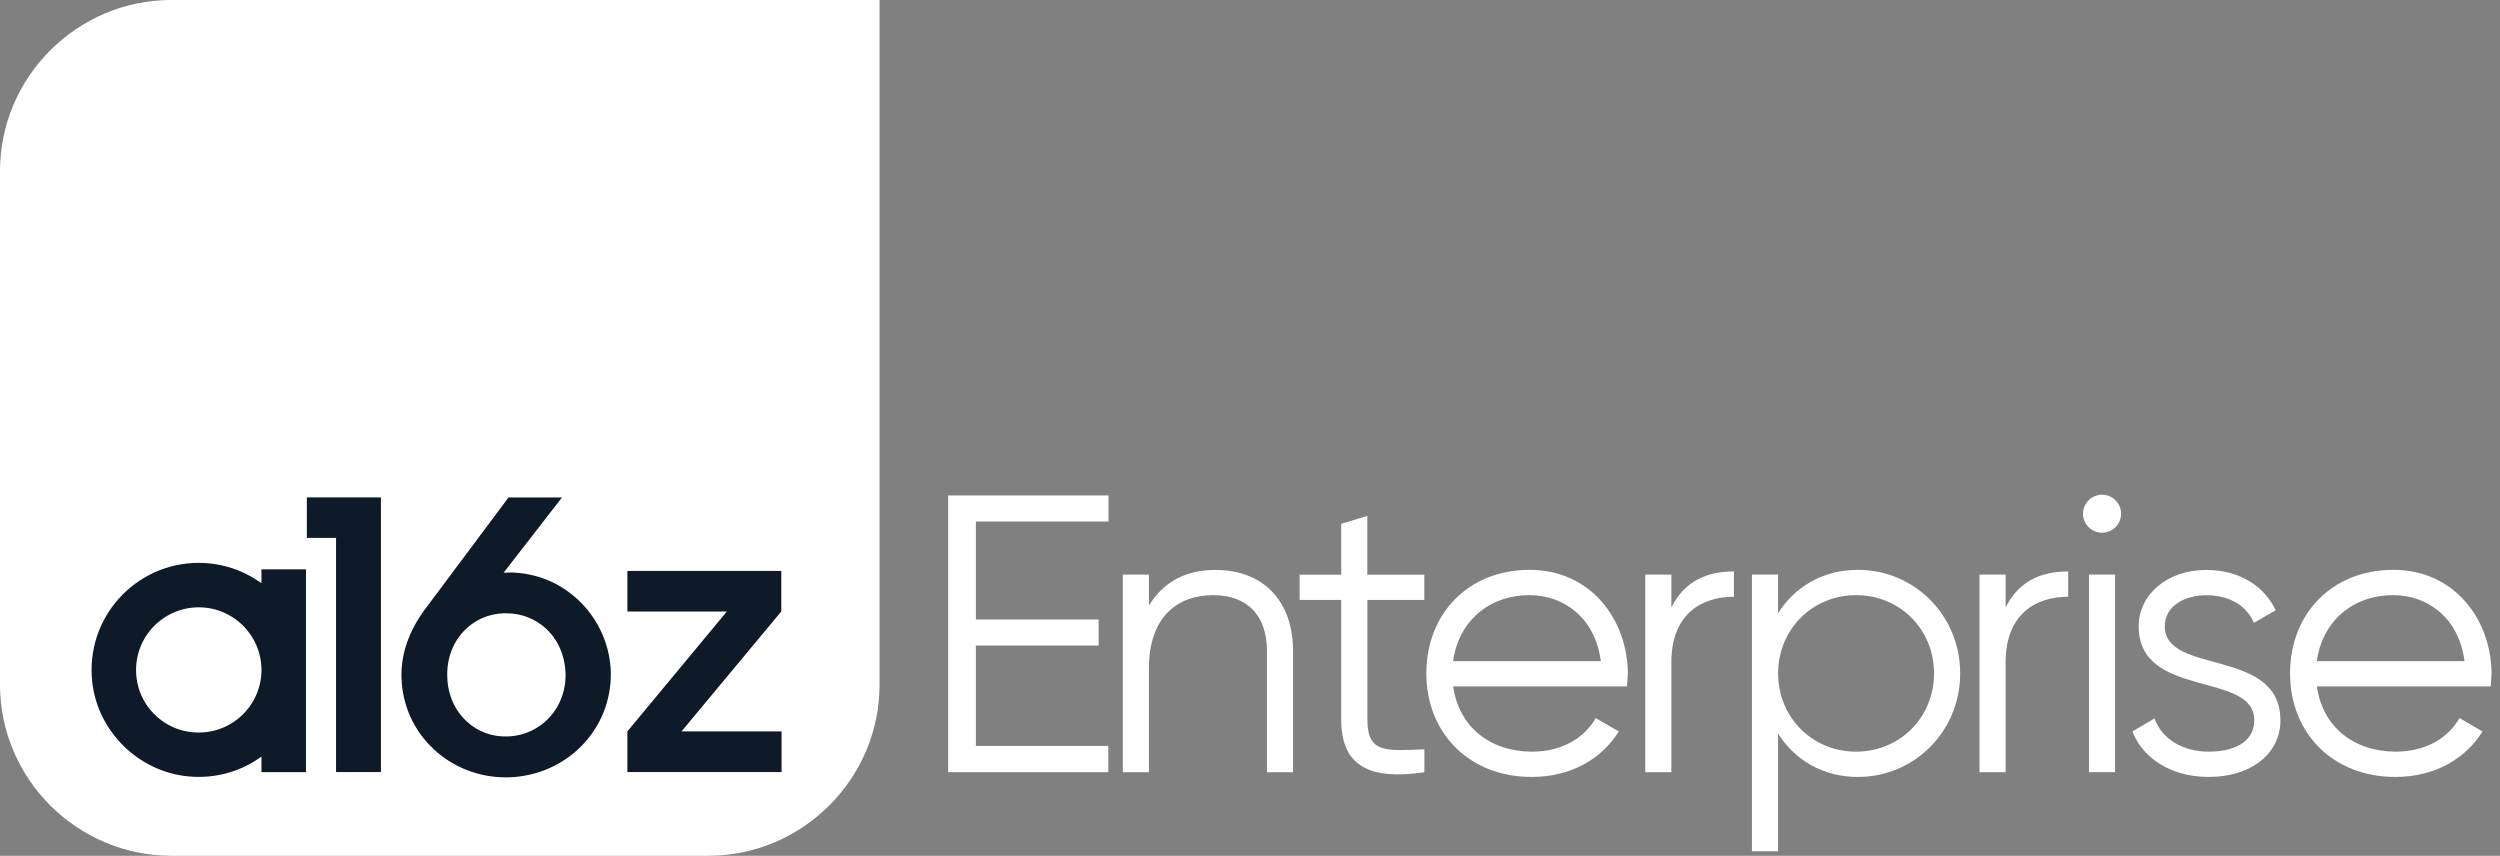 <?xml version="1.0" encoding="UTF-8"?><svg width="260" height="89" viewBox="0 0 260 89" fill="none" xmlns="http://www.w3.org/2000/svg">
<rect x="0" y="0" width="260" height="89" fill="#808080" stroke="none"/>
<path d="M17.82 0C8.021 0 0 8.007 0 17.788V71.212C0 80.993 8.021 89 17.82 89H73.654C83.453 89 91.474 80.993 91.474 71.212V0H17.82Z" fill="white"/>
<path d="M31.91 51.729V55.942H34.949V80.294H39.616V51.729H31.91Z" fill="#0E1A28"/>
<path d="M27.191 59.22V60.653C25.352 59.334 23.11 58.538 20.676 58.538C14.108 58.538 8.871 64.202 9.589 70.906C10.15 76.055 14.371 80.224 19.528 80.74C22.401 81.028 25.072 80.216 27.191 78.686V80.303H31.823V59.211H27.191V59.22ZM27.191 69.718C27.164 73.747 23.469 76.912 19.266 76.037C16.805 75.522 14.817 73.537 14.301 71.081C13.416 66.868 16.612 63.162 20.676 63.162C24.257 63.162 27.164 66.055 27.191 69.622V69.718Z" fill="#0E1A28"/>
<path d="M81.282 76.064H70.879L81.247 63.599H81.255V59.377H65.248V63.599H75.59L65.248 76.064V80.294H81.282V76.064Z" fill="#0E1A28"/>
<path d="M53.55 59.543C53.174 59.543 52.762 59.543 52.377 59.561L58.445 51.738H52.885L44.294 63.241C42.56 65.513 41.676 68.013 41.755 70.47C41.834 73.345 43.033 76.003 45.144 77.952C47.167 79.822 49.811 80.845 52.613 80.845C52.718 80.845 52.824 80.845 52.928 80.845C58.988 80.635 63.647 75.819 63.524 69.893C63.358 64.386 58.988 59.849 53.559 59.561L53.55 59.543ZM52.867 76.588C51.23 76.667 49.697 76.108 48.541 75.032C47.298 73.879 46.571 72.253 46.519 70.443C46.44 68.617 47.035 66.921 48.209 65.662C49.286 64.508 50.766 63.835 52.377 63.783C52.473 63.783 52.569 63.783 52.666 63.783C54.198 63.783 55.634 64.334 56.746 65.339C57.999 66.484 58.734 68.118 58.813 69.928C58.971 73.503 56.361 76.431 52.876 76.588H52.867Z" fill="#0E1A28"/>
<path d="M115.265 77.593V80.303H98.609V51.528H115.282V54.237H101.49V64.429H114.258V67.139H101.49V77.576H115.265V77.593Z" fill="white"/>
<path d="M134.478 67.691V80.312H131.763V67.691C131.763 64.037 129.749 61.895 126.159 61.895C122.569 61.895 119.486 64.037 119.486 69.543V80.312H116.771V59.762H119.486V62.97C121.089 60.383 123.479 59.273 126.404 59.273C131.43 59.273 134.478 62.559 134.478 67.699V67.691Z" fill="white"/>
<path d="M142.209 62.385V74.841C142.209 78.372 144.145 78.084 148.138 77.926V80.313C142.577 81.134 139.486 79.779 139.486 74.85V62.394H135.16V59.763H139.486V54.474L142.201 53.653V59.763H148.129V62.394H142.201L142.209 62.385Z" fill="white"/>
<path d="M169.286 70.112C169.286 70.522 169.242 70.977 169.207 71.388H151.133C151.711 75.583 154.96 78.171 159.33 78.171C162.578 78.171 164.846 76.65 165.959 74.674L168.349 76.073C166.624 78.87 163.445 80.802 159.295 80.802C152.788 80.802 148.34 76.239 148.34 70.033C148.34 63.827 152.701 59.264 159.084 59.264C165.468 59.264 169.295 64.483 169.295 70.112H169.286ZM151.125 68.757H166.484C165.906 64.238 162.613 61.895 159.076 61.895C154.75 61.895 151.667 64.727 151.125 68.757Z" fill="white"/>
<path d="M180.328 59.43V62.061C177.036 62.061 173.822 63.783 173.822 68.888V80.312H171.107V59.762H173.822V63.171C175.267 60.295 177.693 59.43 180.328 59.43Z" fill="white"/>
<path d="M203.857 70.033C203.857 76.117 199.041 80.802 193.235 80.802C189.566 80.802 186.65 79.036 184.916 76.283V88.529H182.201V59.754H184.916V63.783C186.65 61.03 189.566 59.264 193.235 59.264C199.041 59.264 203.857 63.949 203.857 70.033ZM201.142 70.033C201.142 65.47 197.604 61.895 193.033 61.895C188.462 61.895 184.925 65.47 184.925 70.033C184.925 74.596 188.462 78.171 193.033 78.171C197.604 78.171 201.142 74.596 201.142 70.033Z" fill="white"/>
<path d="M215.092 59.43V62.061C211.799 62.061 208.586 63.783 208.586 68.888V80.312H205.871V59.762H208.586V63.171C210.031 60.295 212.456 59.43 215.092 59.43Z" fill="white"/>
<path d="M216.635 53.425C216.635 52.359 217.502 51.45 218.614 51.45C219.726 51.45 220.593 52.35 220.593 53.425C220.593 54.5 219.726 55.401 218.614 55.401C217.502 55.401 216.635 54.492 216.635 53.425ZM217.257 59.754H219.971V80.303H217.257V59.754Z" fill="white"/>
<path d="M237.169 74.884C237.169 78.381 234.121 80.802 229.717 80.802C225.601 80.802 222.799 78.704 221.766 76.073L224.069 74.718C224.813 76.816 226.95 78.171 229.708 78.171C232.134 78.171 234.446 77.305 234.446 74.884C234.446 69.788 222.422 72.708 222.422 65.147C222.422 61.86 225.347 59.273 229.463 59.273C232.843 59.273 235.47 60.916 236.67 63.469L234.402 64.78C233.535 62.682 231.433 61.904 229.463 61.904C227.317 61.904 225.137 62.935 225.137 65.147C225.137 70.243 237.16 67.323 237.16 74.884H237.169Z" fill="white"/>
<path d="M259.112 70.112C259.112 70.522 259.069 70.977 259.034 71.388H240.959C241.537 75.583 244.786 78.171 249.156 78.171C252.405 78.171 254.673 76.65 255.785 74.674L258.175 76.073C256.45 78.87 253.272 80.802 249.121 80.802C242.614 80.802 238.166 76.239 238.166 70.033C238.166 63.827 242.527 59.264 248.911 59.264C255.294 59.264 259.121 64.483 259.121 70.112H259.112ZM240.951 68.757H256.31C255.732 64.238 252.44 61.895 248.902 61.895C244.576 61.895 241.494 64.727 240.951 68.757Z" fill="white"/>
</svg>
